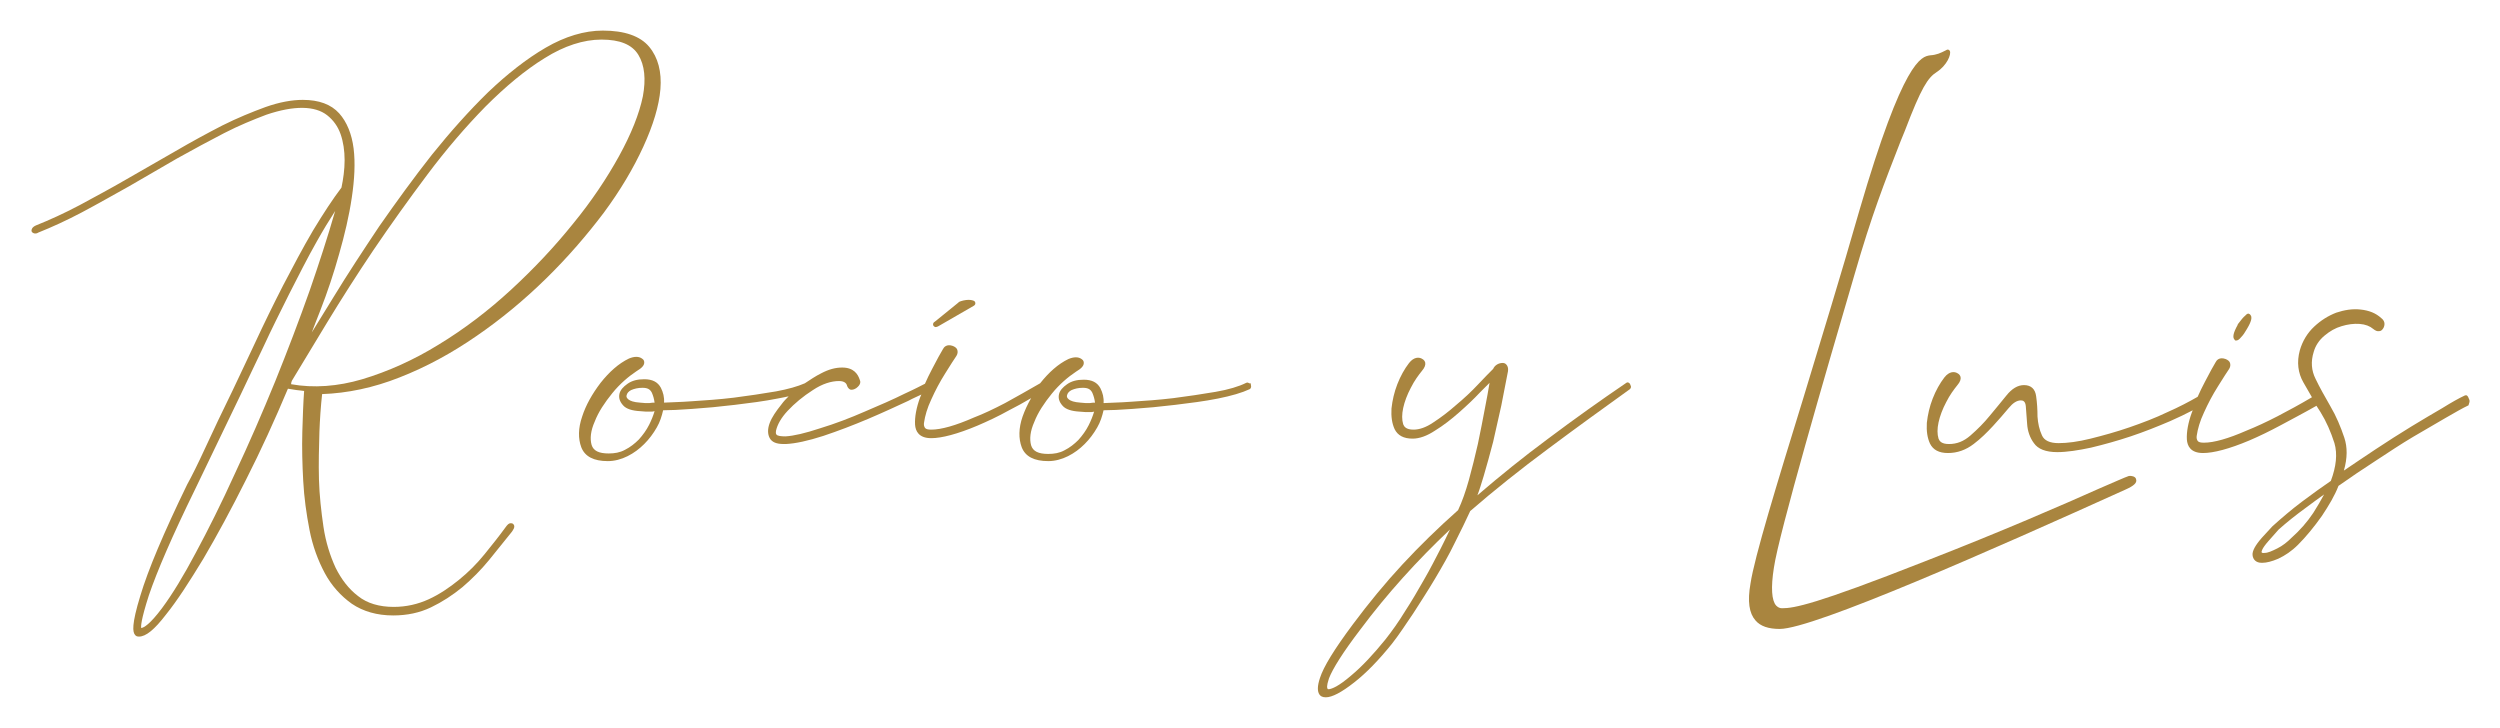 <svg xmlns="http://www.w3.org/2000/svg" xmlns:xlink="http://www.w3.org/1999/xlink" id="Layer_1" x="0px" y="0px" viewBox="0 0 555.7 161.9" style="enable-background:new 0 0 555.7 161.9;" xml:space="preserve"><style type="text/css">	.st0{fill:#A9853F;}</style><g>	<path class="st0" d="M71.6,87.6c5.6-0.2,11.4-1.4,17.2-3.7c5.9-2.3,11.6-5.4,17.1-9.2c5.4-3.7,10.6-8,15.5-12.8  c4.8-4.7,9.1-9.7,12.8-14.6c3.7-5,6.6-9.9,8.8-14.7c2.2-4.8,3.5-9.1,3.8-12.8c0.3-3.8-0.5-7-2.5-9.4c-2-2.4-5.5-3.6-10.3-3.6  c-4.1,0-8.4,1.3-12.7,3.8c-4.3,2.5-8.6,5.9-12.8,9.9c-4.2,4.1-8.4,8.8-12.5,13.9c-4.1,5.2-8,10.6-11.7,15.9  c-3.6,5.4-7.1,10.7-10.2,15.8c-1.7,2.8-3.3,5.4-4.8,7.8c0.6-1.5,1.2-3.2,1.9-4.9c1.6-4.1,3-8.3,4.2-12.6c1.2-4.2,2.2-8.4,2.8-12.5  c0.6-4,0.8-7.7,0.4-10.9c-0.4-3.2-1.5-5.9-3.2-7.8c-1.8-2-4.5-3-8.1-3c-2.4,0-5.2,0.5-8.3,1.6c-3,1.1-6.2,2.4-9.6,4.1  c-3.3,1.7-6.8,3.6-10.4,5.7c-3.5,2-7.1,4.1-10.8,6.2c-3.6,2.1-7.2,4-10.5,5.8c-3.4,1.8-6.7,3.3-9.7,4.5c-0.9,0.4-1,0.9-1,1.2  c0,0.2,0.2,0.4,0.4,0.5c0.4,0.2,0.8,0.1,1.1-0.1c3-1.2,6.3-2.7,9.7-4.5c3.4-1.8,6.9-3.8,10.5-5.8c3.6-2.1,7.1-4.1,10.7-6.2  c3.6-2,7.1-3.9,10.4-5.6c3.3-1.7,6.5-3,9.4-4.1c6.2-2.1,10.8-2,13.5,0.1c1.4,1.1,2.4,2.5,3,4.2c0.6,1.7,0.9,3.7,0.9,5.8  c0,2.1-0.3,4.2-0.7,6.1c-1.9,2.5-4,5.7-6.3,9.5c-2.3,3.9-4.5,8.1-6.7,12.3c-2.2,4.3-4.3,8.6-6.2,12.7c-2,4.2-3.6,7.7-5,10.6  c-2.3,4.7-4.3,8.9-6,12.6c-1.7,3.7-3.1,6.5-4.1,8.3c-5.2,10.7-8.7,19-10.4,24.7c-2,6.5-1.7,8.1-1.2,8.7c0.2,0.3,0.5,0.4,0.9,0.4  c1.5,0,3.4-1.5,6-4.9c2.5-3.1,5.2-7.3,8.3-12.4c3-5.1,6.2-11,9.5-17.6c3.3-6.5,6.4-13.3,9.3-20.2c0.6,0.1,1.2,0.2,1.9,0.3  c0.6,0.1,1.2,0.1,1.7,0.2c-0.2,2.7-0.3,5.8-0.4,9.1c-0.1,3.6,0,7.2,0.2,10.9c0.2,3.7,0.7,7.3,1.4,10.9c0.7,3.6,1.9,6.8,3.4,9.6  c1.5,2.8,3.6,5.1,6,6.8c2.5,1.7,5.6,2.6,9.2,2.6c3.1,0,5.9-0.6,8.4-1.8c2.5-1.2,4.8-2.7,7-4.5c2.1-1.8,4.1-3.8,5.9-6  c1.7-2.1,3.4-4.2,5-6.2c0.2-0.3,1-1.2,0.4-1.8c-0.2-0.2-0.4-0.2-0.6-0.2c-0.4,0-0.7,0.3-1.2,1c-1.3,1.8-2.9,3.8-4.6,5.9  c-1.7,2.1-3.6,4-5.7,5.7c-2.1,1.7-4.3,3.2-6.7,4.3c-2.4,1.1-5,1.7-7.8,1.7c-3.2,0-5.9-0.8-7.9-2.4c-2.1-1.6-3.7-3.7-5-6.3  c-1.2-2.6-2.2-5.7-2.7-9.1c-0.5-3.4-0.9-7-1-10.5c-0.1-3.6,0-7.2,0.1-10.6C71.1,93.3,71.3,90.3,71.6,87.6z M68.9,64.4  c-2.4,6.8-5,13.6-7.7,20.3c-2.9,7.1-5.9,14-9,20.6c-3,6.6-6,12.6-8.7,17.6c-2.7,5.1-5.2,9.2-7.5,12.3c-2.7,3.6-4,4.3-4.6,4.4  c-0.1-0.3-0.1-1.7,1.7-7.3c1.8-5.3,5.2-13.2,10.2-23.4l10.3-21.4c1.4-3,3.1-6.5,4.9-10.3c1.8-3.9,3.8-7.9,5.8-11.9  c2-3.9,4-7.9,6.1-11.6c1.4-2.5,2.8-4.8,4.1-6.8C72.8,52.8,70.9,58.6,68.9,64.4z M64.9,84.6c2.1-3.5,4.7-7.8,7.8-12.9  c3.1-5.1,6.6-10.6,10.3-16.1c3.8-5.6,7.8-11.2,12-16.8c4.2-5.6,8.5-10.6,12.9-15.1c4.4-4.4,8.8-8.1,13.2-10.8  c4.3-2.7,8.6-4.1,12.6-4.1c4.1,0,6.8,1.1,8.2,3.4c1.4,2.3,1.7,5.4,1,9.2c-0.8,3.9-2.6,8.4-5.3,13.3c-2.7,4.9-6.1,10-10.2,15  c-4.1,5.1-8.7,10-13.8,14.7c-5.1,4.7-10.5,8.8-16.1,12.2c-5.5,3.4-11.3,6-17,7.7c-5.4,1.6-10.8,2-15.8,1.1  C64.7,85.1,64.8,84.8,64.9,84.6z"></path>	<path class="st0" d="M207.7,72.6c0.1,0.1,0.2,0.1,0.3,0.1c0.2,0,0.4-0.1,0.6-0.2l7.8-4.5c0.4-0.2,0.4-0.5,0.4-0.6  c0-0.2-0.1-0.5-0.5-0.6c-0.6-0.2-1.3-0.2-2.2,0c-0.4,0.1-0.7,0.2-0.9,0.3c0,0-0.1,0-0.1,0.1l-5.3,4.3c-0.2,0.1-0.4,0.3-0.4,0.6  C207.4,72.3,207.5,72.5,207.7,72.6z"></path>	<path class="st0" d="M277.5,85.1c-0.2-0.1-0.3-0.1-0.5,0c-1.6,0.8-3.9,1.5-6.8,2c-3,0.5-6.2,1-9.4,1.4c-3.3,0.4-6.4,0.6-9.4,0.8  c-2.6,0.2-4.6,0.2-6.1,0.3c0.1-1.2-0.2-2.3-0.7-3.3c-0.7-1.3-1.9-1.9-3.7-1.9c-1.5,0-2.7,0.3-3.7,1c-1,0.7-1.6,1.4-1.8,2.2  c-0.2,0.9,0,1.7,0.8,2.6c0.7,0.8,2,1.2,3.8,1.3c0.8,0.1,1.5,0.1,2.2,0.1c0.4,0,0.7,0,1-0.1c-0.3,1-0.7,2-1.2,3  c-0.6,1.2-1.4,2.3-2.3,3.3c-0.9,0.9-1.9,1.7-3.1,2.3c-1.1,0.6-2.3,0.8-3.6,0.8c-2.2,0-3.4-0.6-3.8-1.9c-0.4-1.4-0.2-3.2,0.7-5.2  c0.8-2.1,2.2-4.2,3.9-6.3c1.7-2.1,3.6-3.7,5.4-4.9c1.2-0.7,1.7-1.3,1.7-1.9c0-0.2,0-0.6-0.5-0.9c-0.7-0.5-1.7-0.5-2.9,0  c-2.3,1.1-4.4,3-6.3,5.4c0,0,0,0,0,0c-2.8,1.6-5.4,3.1-7.8,4.4c-2.5,1.3-4.8,2.4-6.9,3.2c-4.1,1.8-7.3,2.7-9.5,2.7  c-0.7,0-1.2-0.1-1.4-0.4c-0.2-0.3-0.3-0.7-0.2-1.2c0.2-1.4,0.7-3.2,1.6-5.1c0.9-2,1.9-3.9,3.1-5.8c1.2-1.9,2-3.2,2.5-3.9  c0.3-0.5,0.3-0.9,0.2-1.3c-0.1-0.4-0.5-0.7-1-0.9c-1.4-0.5-2,0.3-2.2,0.7c-0.5,0.8-1.3,2.3-2.4,4.4c-0.6,1.1-1.1,2.2-1.6,3.3  c-0.8,0.4-2.3,1.2-4.5,2.2c-2.6,1.3-5.6,2.6-8.9,4c-3.2,1.4-6.6,2.7-9.9,3.7c-3.3,1.1-5.9,1.7-7.7,1.8c-1,0-1.8-0.1-2-0.4  c-0.1-0.1-0.2-0.3-0.1-0.9c0.3-1.3,1.1-2.8,2.6-4.4c1.5-1.6,3.4-3.2,5.6-4.6c2.1-1.4,4.1-2,5.8-2c1.3,0,1.7,0.6,1.8,1.1  c0.2,0.5,0.5,0.7,0.7,0.8c0.4,0.1,0.8,0,1.3-0.3c1.1-0.8,1-1.5,0.8-1.9c-0.4-1.2-1.3-2.7-3.9-2.7c-1.5,0-3,0.4-4.7,1.3  c-1.2,0.6-2.4,1.4-3.6,2.2c-1.6,0.7-3.7,1.3-6.4,1.8c-3,0.5-6.2,1-9.4,1.4c-3.3,0.4-6.4,0.6-9.4,0.8c-2.6,0.2-4.6,0.2-6.1,0.3  c0.1-1.2-0.2-2.3-0.7-3.3c-0.7-1.3-1.9-1.9-3.7-1.9c-1.5,0-2.7,0.3-3.7,1c-1,0.7-1.6,1.4-1.8,2.2c-0.2,0.9,0,1.7,0.8,2.6  c0.7,0.8,2,1.2,3.8,1.3c0.8,0.1,1.5,0.1,2.2,0.1c0.4,0,0.7,0,1-0.1c-0.3,1-0.7,2-1.2,3c-0.6,1.2-1.4,2.3-2.3,3.3  c-0.9,0.9-1.9,1.7-3.1,2.3c-1.1,0.6-2.3,0.8-3.6,0.8c-2.2,0-3.4-0.6-3.8-1.9c-0.4-1.4-0.2-3.2,0.7-5.2c0.8-2.1,2.2-4.2,3.9-6.3  c1.7-2.1,3.6-3.7,5.4-4.9c1.2-0.7,1.7-1.3,1.7-1.9c0-0.2,0-0.6-0.5-0.9c-0.7-0.5-1.7-0.5-2.9,0c-2.3,1.1-4.4,3-6.3,5.4  c-1.9,2.5-3.3,5-4.1,7.5c-0.9,2.6-0.9,4.9-0.2,6.8c0.8,2.1,2.8,3.1,5.9,3.1c1.5,0,3-0.4,4.4-1.1c1.4-0.7,2.6-1.6,3.7-2.7  c1.1-1.1,2-2.3,2.8-3.7c0.7-1.2,1.1-2.5,1.4-3.8c1.5,0,3.7-0.1,6.4-0.3c3-0.2,6.2-0.5,9.5-0.9c3.3-0.4,6.5-0.8,9.5-1.4  c0.9-0.2,1.7-0.3,2.5-0.5c-0.6,0.6-1.1,1.1-1.6,1.8c-1.2,1.5-2.1,2.8-2.6,4.1c-0.5,1.3-0.5,2.5,0,3.4c0.5,0.9,1.5,1.3,3.1,1.3  c0.2,0,0.3,0,0.5,0c2.1-0.1,4.9-0.7,8.3-1.8c3.3-1.1,6.7-2.4,10-3.8c3.3-1.4,6.3-2.8,8.9-4c1.1-0.6,2.1-1,2.9-1.4  c-0.1,0.2-0.2,0.5-0.3,0.7c-0.8,2.2-1.2,4.3-1.1,6c0.1,1.4,0.8,3,3.6,3c2.3,0,5.8-0.9,10.3-2.8c2.1-0.9,4.5-2,7-3.4  c1.6-0.8,3.2-1.7,4.9-2.7c-0.8,1.4-1.4,2.7-1.9,4.1c-0.9,2.6-0.9,4.9-0.2,6.8c0.8,2.1,2.8,3.1,5.9,3.1c1.5,0,3-0.4,4.4-1.1  c1.4-0.7,2.6-1.6,3.7-2.7c1.1-1.1,2-2.3,2.8-3.7c0.7-1.2,1.1-2.5,1.4-3.8c1.5,0,3.7-0.1,6.4-0.3c3-0.2,6.2-0.5,9.5-0.9  c3.3-0.4,6.5-0.8,9.5-1.4c3-0.6,5.4-1.3,7.1-2.1c0.2-0.1,0.3-0.4,0.3-0.6l-0.1-0.7C277.7,85.3,277.6,85.1,277.5,85.1z M240.7,86.2  c1.1,0,1.7,0.3,2.1,1.1c0.3,0.7,0.5,1.4,0.6,2.2c-0.3,0-0.7,0-1.2,0.1c-0.6,0-1.3,0-2-0.1c-1.5-0.1-2.2-0.4-2.6-0.7  c-0.5-0.4-0.5-0.7-0.4-1c0.1-0.4,0.4-0.8,1-1.1C238.9,86.4,239.7,86.2,240.7,86.2z M142.8,86.2c1.1,0,1.7,0.3,2.1,1.1  c0.3,0.7,0.5,1.4,0.6,2.2c-0.3,0-0.7,0-1.2,0.1c-0.6,0-1.3,0-2-0.1c-1.5-0.1-2.2-0.4-2.6-0.7c-0.5-0.4-0.5-0.7-0.4-1  c0.1-0.4,0.4-0.8,1-1.1C141,86.4,141.8,86.2,142.8,86.2z"></path>	<path class="st0" d="M362.3,85.3c-0.1-0.1-0.2-0.2-0.4-0.3c-0.2,0-0.3,0-0.4,0.1c-5.6,3.8-11.5,8-17.5,12.5  c-5.4,4-10.6,8.2-15.6,12.5c0.5-1.3,0.9-2.7,1.4-4.3c0.7-2.4,1.4-4.9,2.1-7.6c0.6-2.7,1.2-5.4,1.8-8c0.5-2.5,1-5.1,1.5-7.7  c0.1-0.7-0.1-1.2-0.4-1.5c-0.2-0.2-0.5-0.4-1.1-0.3c-0.8,0.1-1.5,0.6-1.8,1.3c-0.8,0.8-2,2-3.4,3.5c-1.4,1.5-3,3-4.8,4.5  c-1.7,1.5-3.4,2.8-5.1,3.9c-1.6,1.1-3.1,1.6-4.4,1.6c-1.7,0-2.1-0.7-2.3-1.2c-0.3-1-0.3-2.2,0-3.6c0.3-1.4,0.9-3,1.7-4.5  c0.8-1.6,1.7-2.8,2.5-3.8c0.6-0.7,0.8-1.3,0.7-1.8c-0.1-0.3-0.2-0.6-0.8-0.9c-0.6-0.3-1.7-0.4-2.8,1c-1,1.3-1.9,2.9-2.6,4.7  c-0.7,1.8-1.1,3.6-1.3,5.4c-0.1,1.8,0.1,3.3,0.7,4.6c0.7,1.4,2,2.1,4,2.1c1.5,0,3.2-0.6,5-1.8c1.8-1.1,3.6-2.5,5.3-4  c1.7-1.5,3.3-3,4.7-4.5l2.1-2.1c-0.3,1.7-0.6,3.6-1,5.5c-0.5,2.6-1,5.3-1.6,8.1c-0.6,2.7-1.3,5.4-2,8c-0.7,2.5-1.5,4.8-2.4,6.7  c-4.4,3.9-8.6,8-12.4,12.1c-3.8,4.1-7.5,8.6-11,13.3c-4.1,5.5-6.5,9.4-7.3,11.9c-0.6,1.8-0.6,3-0.1,3.7c0.2,0.3,0.6,0.6,1.4,0.6  c1.4,0,3.5-1.1,6.3-3.3c2.7-2.1,5.5-5,8.4-8.6c1.5-1.9,3-4.2,4.7-6.7c1.6-2.5,3.3-5.1,4.9-7.8c1.6-2.7,3.1-5.3,4.4-8  c1.3-2.6,2.5-5,3.4-7c5.3-4.6,11.2-9.3,17.4-13.9c6.3-4.7,12.4-9.1,18.1-13.2c0.2-0.2,0.3-0.5,0.2-0.7L362.3,85.3z M322.3,117.7  c-0.6,1.3-1.3,2.7-2,4.1c-1.2,2.3-2.4,4.7-3.8,7.1c-1.3,2.3-2.7,4.7-4.2,7c-1.4,2.3-2.9,4.4-4.4,6.3c-2.6,3.2-5.1,5.9-7.5,7.9  c-2.9,2.5-4.3,3-5,3.1c-0.1,0-0.3,0-0.3-0.1c-0.1-0.1-0.3-0.5,0.3-2.3c0.8-2.1,3.1-5.8,7-10.9C308.3,132,315,124.6,322.3,117.7z"></path>	<path class="st0" d="M473.2,105.8c-0.9,0.3-3.1,1.3-6.6,2.8c-7.6,3.4-21.8,9.6-38.8,16.2c-24.4,9.6-29,10.4-31.7,10.4  c-0.5,0-0.9-0.2-1.3-0.6c-1-1.1-1.2-4-0.5-8.4c1.1-7.6,11.6-43.6,17.9-65.1c3.9-13.5,6.6-20.3,10.3-29.8l0.9-2.2  c3.7-9.7,5.1-11.8,7.1-13.1c2.2-1.4,3.3-3.9,2.9-4.7c-0.1-0.1-0.3-0.5-0.9-0.1c-1.2,0.6-2,1-3.5,1.1c-1.9,0.3-5.9,0.9-15.7,34.5  c-4,14-8.5,28.6-12.4,41.5c-6.1,19.8-10.9,35.5-11.8,41.4c-0.7,4-0.3,6.6,1.1,8.2c1.1,1.3,2.9,1.9,5.4,1.9c7.5,0,47.5-17.7,76.9-31  c1.8-0.8,2.6-1.5,2.3-2.3C474.7,105.9,473.7,105.7,473.2,105.8z"></path>	<path class="st0" d="M497,75.7c0.4,0,0.7-0.2,1.2-0.8c0.4-0.4,0.8-1,1.2-1.7c1.1-1.8,1.1-2.5,1-2.9c-0.1-0.2-0.2-0.4-0.4-0.5  c-0.1,0-0.2-0.1-0.2-0.1c-0.3,0-0.5,0.2-1.1,0.8c-0.4,0.4-0.8,1-1.3,1.6c0,0,0,0,0,0.1c-1,1.8-1.2,2.8-0.7,3.3  C496.8,75.7,496.9,75.7,497,75.7z"></path>	<path class="st0" d="M548.9,88.9l-0.3-0.7c-0.1-0.1-0.2-0.3-0.3-0.3c-0.1-0.1-0.3,0-0.4,0c-1.3,0.6-2.9,1.5-5,2.8  c-2.1,1.2-4.4,2.6-6.9,4.1c-2.6,1.6-5.3,3.3-8,5.1c-2.3,1.5-4.6,3.1-7,4.7c0.8-2.8,0.8-5.2,0.1-7.3c-0.8-2.4-1.8-4.8-3.1-7  c-1.2-2.1-2.4-4.2-3.3-6.1c-0.9-1.8-1.1-3.8-0.4-6c0.4-1.4,1.2-2.6,2.4-3.6c1.2-1,2.4-1.7,3.8-2.1c1.3-0.4,2.7-0.6,4-0.5  c1.3,0.1,2.3,0.5,3,1.1c0.5,0.4,0.9,0.6,1.4,0.5c0.3,0,0.6-0.2,0.9-0.7c0.4-0.8,0.3-1.6-0.5-2.2c-1.2-1.1-2.7-1.7-4.6-1.9  c-1.8-0.2-3.6,0.1-5.4,0.7c-1.8,0.7-3.4,1.7-4.9,3.1c-1.5,1.4-2.6,3.2-3.2,5.3c-0.7,2.6-0.4,5,0.8,7.1c0.6,1.1,1.3,2.2,1.9,3.3  c-2.7,1.6-5.3,3-7.6,4.2c-2.5,1.3-4.9,2.4-6.9,3.2c-4.1,1.8-7.3,2.7-9.5,2.7c-0.7,0-1.2-0.1-1.4-0.4c-0.2-0.3-0.3-0.7-0.2-1.2  c0.2-1.4,0.7-3.2,1.6-5.1c0.9-2,1.9-3.9,3.1-5.8c1.2-1.9,2-3.2,2.5-3.9c0.3-0.5,0.3-0.9,0.2-1.3c-0.1-0.4-0.5-0.7-1-0.9  c-1.4-0.5-2,0.3-2.2,0.7c-0.5,0.8-1.3,2.3-2.4,4.4c-0.6,1.1-1.1,2.2-1.6,3.3c-1.9,1.1-4.2,2.3-6.7,3.4c-2.7,1.3-5.6,2.4-8.5,3.4  c-2.9,1-5.8,1.8-8.6,2.5c-2.8,0.7-5.2,1-7.1,1c-2,0-3.2-0.6-3.7-1.7c-0.6-1.3-0.9-2.7-1-4.2c0-1.6-0.1-3.1-0.3-4.5  c-0.2-1.6-1.1-2.5-2.7-2.5c-1.4,0-2.7,0.8-3.9,2.3c-1.1,1.4-2.4,2.9-3.7,4.5c-1.3,1.6-2.7,3-4.3,4.4c-1.5,1.3-3,1.9-4.8,1.9  c-1.7,0-2.1-0.7-2.3-1.2c-0.3-1-0.3-2.2,0-3.6c0.3-1.4,0.9-3,1.7-4.5c0.8-1.6,1.7-2.8,2.5-3.8c0.6-0.7,0.8-1.3,0.7-1.8  c-0.1-0.3-0.2-0.6-0.8-0.9c-0.6-0.3-1.7-0.4-2.8,1c-1,1.3-1.9,2.9-2.6,4.7c-0.7,1.8-1.1,3.6-1.3,5.4c-0.1,1.8,0.1,3.3,0.7,4.6  c0.7,1.4,2,2.1,4,2.1c2.1,0,4-0.7,5.7-2c1.6-1.2,3-2.6,4.3-4c1.3-1.4,2.4-2.7,3.5-4c0.9-1.1,1.8-1.7,2.7-1.7c0.5,0,1,0.2,1.1,1.3  c0.1,1.2,0.2,2.5,0.3,4c0.1,1.5,0.6,3,1.5,4.2c0.9,1.3,2.6,2,5.2,2c2.1,0,4.7-0.4,7.5-1c2.9-0.7,5.8-1.5,8.8-2.5c3-1,6-2.2,8.8-3.4  c1.8-0.8,3.5-1.6,5-2.4c-0.1,0.2-0.1,0.3-0.2,0.5c-0.8,2.2-1.2,4.3-1.1,6c0.1,1.4,0.8,3,3.6,3c2.3,0,5.8-0.9,10.3-2.8  c2.1-0.9,4.4-2,7-3.4c2.4-1.3,5.1-2.7,7.9-4.3c0.3,0.5,0.6,0.9,0.9,1.4c1.3,2.1,2.3,4.4,3.1,6.9c0.7,2.4,0.4,5.2-0.8,8.4  c-1.9,1.3-4,2.8-6.4,4.6c-2.4,1.8-4.6,3.7-6.6,5.5l-2.3,2.5c-1.5,1.7-2.2,3-2.1,3.9c0.1,1,0.8,1.7,2,1.7c0.1,0,0.1,0,0.2,0  c0.9,0,2.1-0.3,3.5-0.9c1.5-0.7,3-1.7,4.4-3.1c1.8-1.8,3.6-4,5.3-6.4c1.6-2.4,2.9-4.6,3.7-6.7c2.7-1.9,5.5-3.8,8.3-5.6  c2.9-1.9,5.6-3.7,8.3-5.3c2.7-1.6,5.1-3,7.2-4.2c2.1-1.2,3.8-2.2,5.1-2.8C548.9,89.5,549,89.2,548.9,88.9z M509.4,119.5  c-1,1-2,1.8-3.2,2.4c-1.2,0.6-2.1,1-2.8,1c-0.6,0.1-0.7-0.1-0.7-0.2c0-0.1,0-0.7,1.5-2.4l2.3-2.6c1.8-1.6,3.8-3.2,6-4.8  c1.5-1.1,2.8-2.1,4.1-3c-0.7,1.3-1.5,2.7-2.4,4.1C512.8,116.1,511.2,117.9,509.4,119.5C509.4,119.5,509.4,119.5,509.4,119.5z"></path></g></svg>